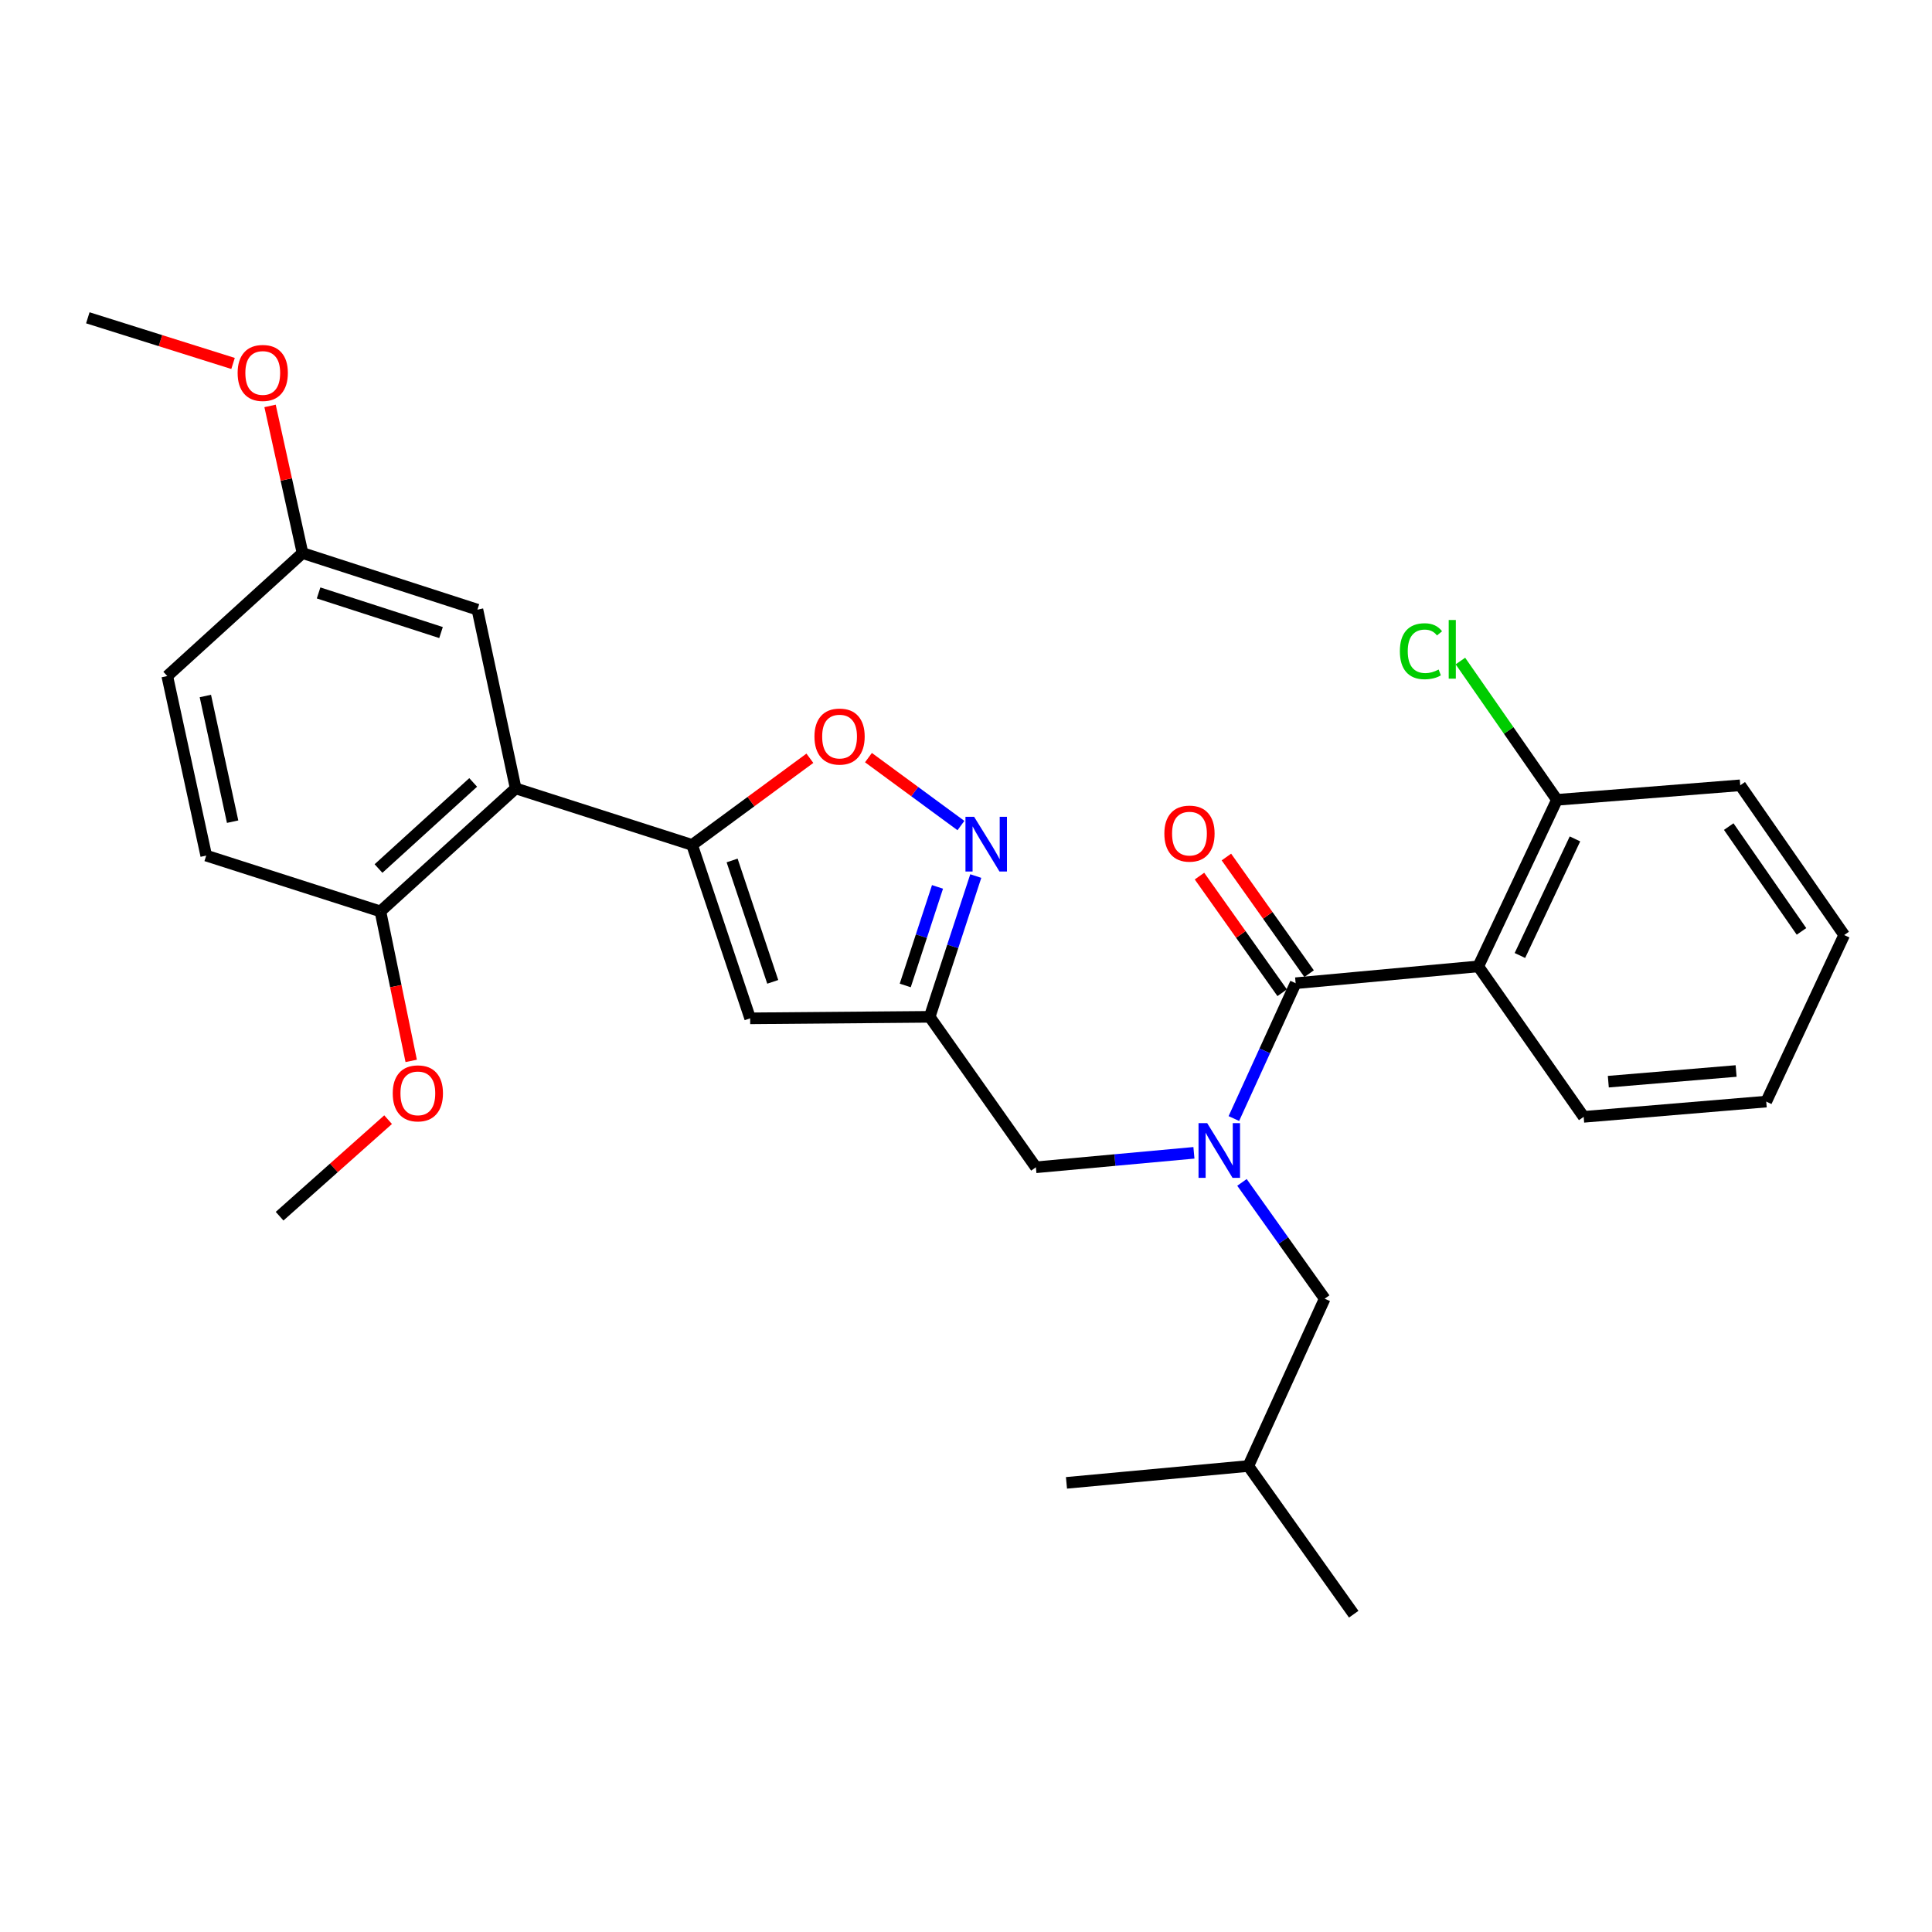 <?xml version='1.0' encoding='iso-8859-1'?>
<svg version='1.1' baseProfile='full'
              xmlns='http://www.w3.org/2000/svg'
                      xmlns:rdkit='http://www.rdkit.org/xml'
                      xmlns:xlink='http://www.w3.org/1999/xlink'
                  xml:space='preserve'
width='1000px' height='1000px' viewBox='0 0 1000 1000'>
<!-- END OF HEADER -->
<rect style='opacity:1.0;fill:#FFFFFF;stroke:none' width='1000' height='1000' x='0' y='0'> </rect>
<path class='bond-1' d='M 670.624,508.909 L 765.154,500.199' style='fill:none;fill-rule:evenodd;stroke:#000000;stroke-width:6px;stroke-linecap:butt;stroke-linejoin:miter;stroke-opacity:1' />
<path class='bond-2' d='M 670.624,508.909 L 654.636,543.934' style='fill:none;fill-rule:evenodd;stroke:#000000;stroke-width:6px;stroke-linecap:butt;stroke-linejoin:miter;stroke-opacity:1' />
<path class='bond-2' d='M 654.636,543.934 L 638.647,578.958' style='fill:none;fill-rule:evenodd;stroke:#0000FF;stroke-width:6px;stroke-linecap:butt;stroke-linejoin:miter;stroke-opacity:1' />
<path class='bond-12' d='M 677.59,503.971 L 656.187,473.78' style='fill:none;fill-rule:evenodd;stroke:#000000;stroke-width:6px;stroke-linecap:butt;stroke-linejoin:miter;stroke-opacity:1' />
<path class='bond-12' d='M 656.187,473.78 L 634.783,443.589' style='fill:none;fill-rule:evenodd;stroke:#FF0000;stroke-width:6px;stroke-linecap:butt;stroke-linejoin:miter;stroke-opacity:1' />
<path class='bond-12' d='M 663.658,513.848 L 642.254,483.657' style='fill:none;fill-rule:evenodd;stroke:#000000;stroke-width:6px;stroke-linecap:butt;stroke-linejoin:miter;stroke-opacity:1' />
<path class='bond-12' d='M 642.254,483.657 L 620.851,453.466' style='fill:none;fill-rule:evenodd;stroke:#FF0000;stroke-width:6px;stroke-linecap:butt;stroke-linejoin:miter;stroke-opacity:1' />
<path class='bond-0' d='M 358.239,437.331 L 388.278,527.088' style='fill:none;fill-rule:evenodd;stroke:#000000;stroke-width:6px;stroke-linecap:butt;stroke-linejoin:miter;stroke-opacity:1' />
<path class='bond-0' d='M 378.94,445.375 L 399.968,508.205' style='fill:none;fill-rule:evenodd;stroke:#000000;stroke-width:6px;stroke-linecap:butt;stroke-linejoin:miter;stroke-opacity:1' />
<path class='bond-3' d='M 358.239,437.331 L 266.906,408.07' style='fill:none;fill-rule:evenodd;stroke:#000000;stroke-width:6px;stroke-linecap:butt;stroke-linejoin:miter;stroke-opacity:1' />
<path class='bond-30' d='M 358.239,437.331 L 388.715,414.902' style='fill:none;fill-rule:evenodd;stroke:#000000;stroke-width:6px;stroke-linecap:butt;stroke-linejoin:miter;stroke-opacity:1' />
<path class='bond-30' d='M 388.715,414.902 L 419.192,392.473' style='fill:none;fill-rule:evenodd;stroke:#FF0000;stroke-width:6px;stroke-linecap:butt;stroke-linejoin:miter;stroke-opacity:1' />
<path class='bond-10' d='M 765.154,500.199 L 805.867,413.991' style='fill:none;fill-rule:evenodd;stroke:#000000;stroke-width:6px;stroke-linecap:butt;stroke-linejoin:miter;stroke-opacity:1' />
<path class='bond-10' d='M 786.704,494.561 L 815.203,434.215' style='fill:none;fill-rule:evenodd;stroke:#000000;stroke-width:6px;stroke-linecap:butt;stroke-linejoin:miter;stroke-opacity:1' />
<path class='bond-17' d='M 765.154,500.199 L 819.71,578.077' style='fill:none;fill-rule:evenodd;stroke:#000000;stroke-width:6px;stroke-linecap:butt;stroke-linejoin:miter;stroke-opacity:1' />
<path class='bond-8' d='M 617.974,596.699 L 577.076,600.444' style='fill:none;fill-rule:evenodd;stroke:#0000FF;stroke-width:6px;stroke-linecap:butt;stroke-linejoin:miter;stroke-opacity:1' />
<path class='bond-8' d='M 577.076,600.444 L 536.178,604.189' style='fill:none;fill-rule:evenodd;stroke:#000000;stroke-width:6px;stroke-linecap:butt;stroke-linejoin:miter;stroke-opacity:1' />
<path class='bond-13' d='M 642.844,612.011 L 664.254,642.105' style='fill:none;fill-rule:evenodd;stroke:#0000FF;stroke-width:6px;stroke-linecap:butt;stroke-linejoin:miter;stroke-opacity:1' />
<path class='bond-13' d='M 664.254,642.105 L 685.663,672.199' style='fill:none;fill-rule:evenodd;stroke:#000000;stroke-width:6px;stroke-linecap:butt;stroke-linejoin:miter;stroke-opacity:1' />
<path class='bond-9' d='M 266.906,408.07 L 196.903,471.735' style='fill:none;fill-rule:evenodd;stroke:#000000;stroke-width:6px;stroke-linecap:butt;stroke-linejoin:miter;stroke-opacity:1' />
<path class='bond-9' d='M 244.915,404.985 L 195.913,449.55' style='fill:none;fill-rule:evenodd;stroke:#000000;stroke-width:6px;stroke-linecap:butt;stroke-linejoin:miter;stroke-opacity:1' />
<path class='bond-11' d='M 266.906,408.07 L 247.114,315.552' style='fill:none;fill-rule:evenodd;stroke:#000000;stroke-width:6px;stroke-linecap:butt;stroke-linejoin:miter;stroke-opacity:1' />
<path class='bond-4' d='M 388.278,527.088 L 481.204,526.31' style='fill:none;fill-rule:evenodd;stroke:#000000;stroke-width:6px;stroke-linecap:butt;stroke-linejoin:miter;stroke-opacity:1' />
<path class='bond-5' d='M 505.06,453.444 L 493.132,489.877' style='fill:none;fill-rule:evenodd;stroke:#0000FF;stroke-width:6px;stroke-linecap:butt;stroke-linejoin:miter;stroke-opacity:1' />
<path class='bond-5' d='M 493.132,489.877 L 481.204,526.31' style='fill:none;fill-rule:evenodd;stroke:#000000;stroke-width:6px;stroke-linecap:butt;stroke-linejoin:miter;stroke-opacity:1' />
<path class='bond-5' d='M 485.251,459.06 L 476.901,484.563' style='fill:none;fill-rule:evenodd;stroke:#0000FF;stroke-width:6px;stroke-linecap:butt;stroke-linejoin:miter;stroke-opacity:1' />
<path class='bond-5' d='M 476.901,484.563 L 468.552,510.067' style='fill:none;fill-rule:evenodd;stroke:#000000;stroke-width:6px;stroke-linecap:butt;stroke-linejoin:miter;stroke-opacity:1' />
<path class='bond-7' d='M 497.371,427.311 L 473.44,409.728' style='fill:none;fill-rule:evenodd;stroke:#0000FF;stroke-width:6px;stroke-linecap:butt;stroke-linejoin:miter;stroke-opacity:1' />
<path class='bond-7' d='M 473.44,409.728 L 449.509,392.145' style='fill:none;fill-rule:evenodd;stroke:#FF0000;stroke-width:6px;stroke-linecap:butt;stroke-linejoin:miter;stroke-opacity:1' />
<path class='bond-6' d='M 481.204,526.31 L 536.178,604.189' style='fill:none;fill-rule:evenodd;stroke:#000000;stroke-width:6px;stroke-linecap:butt;stroke-linejoin:miter;stroke-opacity:1' />
<path class='bond-14' d='M 196.903,471.735 L 106.738,442.853' style='fill:none;fill-rule:evenodd;stroke:#000000;stroke-width:6px;stroke-linecap:butt;stroke-linejoin:miter;stroke-opacity:1' />
<path class='bond-19' d='M 196.903,471.735 L 204.869,510.425' style='fill:none;fill-rule:evenodd;stroke:#000000;stroke-width:6px;stroke-linecap:butt;stroke-linejoin:miter;stroke-opacity:1' />
<path class='bond-19' d='M 204.869,510.425 L 212.835,549.116' style='fill:none;fill-rule:evenodd;stroke:#FF0000;stroke-width:6px;stroke-linecap:butt;stroke-linejoin:miter;stroke-opacity:1' />
<path class='bond-16' d='M 805.867,413.991 L 780.885,378.07' style='fill:none;fill-rule:evenodd;stroke:#000000;stroke-width:6px;stroke-linecap:butt;stroke-linejoin:miter;stroke-opacity:1' />
<path class='bond-16' d='M 780.885,378.07 L 755.902,342.15' style='fill:none;fill-rule:evenodd;stroke:#00CC00;stroke-width:6px;stroke-linecap:butt;stroke-linejoin:miter;stroke-opacity:1' />
<path class='bond-22' d='M 805.867,413.991 L 900.748,406.476' style='fill:none;fill-rule:evenodd;stroke:#000000;stroke-width:6px;stroke-linecap:butt;stroke-linejoin:miter;stroke-opacity:1' />
<path class='bond-15' d='M 247.114,315.552 L 156.579,286.262' style='fill:none;fill-rule:evenodd;stroke:#000000;stroke-width:6px;stroke-linecap:butt;stroke-linejoin:miter;stroke-opacity:1' />
<path class='bond-15' d='M 228.277,327.408 L 164.902,306.905' style='fill:none;fill-rule:evenodd;stroke:#000000;stroke-width:6px;stroke-linecap:butt;stroke-linejoin:miter;stroke-opacity:1' />
<path class='bond-21' d='M 685.663,672.199 L 646.126,758.806' style='fill:none;fill-rule:evenodd;stroke:#000000;stroke-width:6px;stroke-linecap:butt;stroke-linejoin:miter;stroke-opacity:1' />
<path class='bond-31' d='M 106.738,442.853 L 86.576,349.927' style='fill:none;fill-rule:evenodd;stroke:#000000;stroke-width:6px;stroke-linecap:butt;stroke-linejoin:miter;stroke-opacity:1' />
<path class='bond-31' d='M 120.404,425.293 L 106.29,360.245' style='fill:none;fill-rule:evenodd;stroke:#000000;stroke-width:6px;stroke-linecap:butt;stroke-linejoin:miter;stroke-opacity:1' />
<path class='bond-18' d='M 156.579,286.262 L 86.576,349.927' style='fill:none;fill-rule:evenodd;stroke:#000000;stroke-width:6px;stroke-linecap:butt;stroke-linejoin:miter;stroke-opacity:1' />
<path class='bond-20' d='M 156.579,286.262 L 148.18,248.183' style='fill:none;fill-rule:evenodd;stroke:#000000;stroke-width:6px;stroke-linecap:butt;stroke-linejoin:miter;stroke-opacity:1' />
<path class='bond-20' d='M 148.18,248.183 L 139.782,210.105' style='fill:none;fill-rule:evenodd;stroke:#FF0000;stroke-width:6px;stroke-linecap:butt;stroke-linejoin:miter;stroke-opacity:1' />
<path class='bond-25' d='M 819.71,578.077 L 914.202,570.183' style='fill:none;fill-rule:evenodd;stroke:#000000;stroke-width:6px;stroke-linecap:butt;stroke-linejoin:miter;stroke-opacity:1' />
<path class='bond-25' d='M 832.462,559.874 L 898.607,554.348' style='fill:none;fill-rule:evenodd;stroke:#000000;stroke-width:6px;stroke-linecap:butt;stroke-linejoin:miter;stroke-opacity:1' />
<path class='bond-23' d='M 200.883,579.534 L 172.801,604.518' style='fill:none;fill-rule:evenodd;stroke:#FF0000;stroke-width:6px;stroke-linecap:butt;stroke-linejoin:miter;stroke-opacity:1' />
<path class='bond-23' d='M 172.801,604.518 L 144.719,629.503' style='fill:none;fill-rule:evenodd;stroke:#000000;stroke-width:6px;stroke-linecap:butt;stroke-linejoin:miter;stroke-opacity:1' />
<path class='bond-24' d='M 120.626,188.124 L 83.04,176.308' style='fill:none;fill-rule:evenodd;stroke:#FF0000;stroke-width:6px;stroke-linecap:butt;stroke-linejoin:miter;stroke-opacity:1' />
<path class='bond-24' d='M 83.04,176.308 L 45.455,164.492' style='fill:none;fill-rule:evenodd;stroke:#000000;stroke-width:6px;stroke-linecap:butt;stroke-linejoin:miter;stroke-opacity:1' />
<path class='bond-26' d='M 646.126,758.806 L 700.682,835.508' style='fill:none;fill-rule:evenodd;stroke:#000000;stroke-width:6px;stroke-linecap:butt;stroke-linejoin:miter;stroke-opacity:1' />
<path class='bond-27' d='M 646.126,758.806 L 552.004,767.526' style='fill:none;fill-rule:evenodd;stroke:#000000;stroke-width:6px;stroke-linecap:butt;stroke-linejoin:miter;stroke-opacity:1' />
<path class='bond-29' d='M 900.748,406.476 L 954.545,483.975' style='fill:none;fill-rule:evenodd;stroke:#000000;stroke-width:6px;stroke-linecap:butt;stroke-linejoin:miter;stroke-opacity:1' />
<path class='bond-29' d='M 894.788,427.84 L 932.446,482.089' style='fill:none;fill-rule:evenodd;stroke:#000000;stroke-width:6px;stroke-linecap:butt;stroke-linejoin:miter;stroke-opacity:1' />
<path class='bond-28' d='M 914.202,570.183 L 954.545,483.975' style='fill:none;fill-rule:evenodd;stroke:#000000;stroke-width:6px;stroke-linecap:butt;stroke-linejoin:miter;stroke-opacity:1' />
<path  class='atom-3' d='M 624.837 581.338
L 634.117 596.338
Q 635.037 597.818, 636.517 600.498
Q 637.997 603.178, 638.077 603.338
L 638.077 581.338
L 641.837 581.338
L 641.837 609.658
L 637.957 609.658
L 627.997 593.258
Q 626.837 591.338, 625.597 589.138
Q 624.397 586.938, 624.037 586.258
L 624.037 609.658
L 620.357 609.658
L 620.357 581.338
L 624.837 581.338
' fill='#0000FF'/>
<path  class='atom-6' d='M 504.205 422.773
L 513.485 437.773
Q 514.405 439.253, 515.885 441.933
Q 517.365 444.613, 517.445 444.773
L 517.445 422.773
L 521.205 422.773
L 521.205 451.093
L 517.325 451.093
L 507.365 434.693
Q 506.205 432.773, 504.965 430.573
Q 503.765 428.373, 503.405 427.693
L 503.405 451.093
L 499.725 451.093
L 499.725 422.773
L 504.205 422.773
' fill='#0000FF'/>
<path  class='atom-8' d='M 421.561 381.242
Q 421.561 374.442, 424.921 370.642
Q 428.281 366.842, 434.561 366.842
Q 440.841 366.842, 444.201 370.642
Q 447.561 374.442, 447.561 381.242
Q 447.561 388.122, 444.161 392.042
Q 440.761 395.922, 434.561 395.922
Q 428.321 395.922, 424.921 392.042
Q 421.561 388.162, 421.561 381.242
M 434.561 392.722
Q 438.881 392.722, 441.201 389.842
Q 443.561 386.922, 443.561 381.242
Q 443.561 375.682, 441.201 372.882
Q 438.881 370.042, 434.561 370.042
Q 430.241 370.042, 427.881 372.842
Q 425.561 375.642, 425.561 381.242
Q 425.561 386.962, 427.881 389.842
Q 430.241 392.722, 434.561 392.722
' fill='#FF0000'/>
<path  class='atom-13' d='M 602.669 431.472
Q 602.669 424.672, 606.029 420.872
Q 609.389 417.072, 615.669 417.072
Q 621.949 417.072, 625.309 420.872
Q 628.669 424.672, 628.669 431.472
Q 628.669 438.352, 625.269 442.272
Q 621.869 446.152, 615.669 446.152
Q 609.429 446.152, 606.029 442.272
Q 602.669 438.392, 602.669 431.472
M 615.669 442.952
Q 619.989 442.952, 622.309 440.072
Q 624.669 437.152, 624.669 431.472
Q 624.669 425.912, 622.309 423.112
Q 619.989 420.272, 615.669 420.272
Q 611.349 420.272, 608.989 423.072
Q 606.669 425.872, 606.669 431.472
Q 606.669 437.192, 608.989 440.072
Q 611.349 442.952, 615.669 442.952
' fill='#FF0000'/>
<path  class='atom-17' d='M 724.57 337.073
Q 724.57 330.033, 727.85 326.353
Q 731.17 322.633, 737.45 322.633
Q 743.29 322.633, 746.41 326.753
L 743.77 328.913
Q 741.49 325.913, 737.45 325.913
Q 733.17 325.913, 730.89 328.793
Q 728.65 331.633, 728.65 337.073
Q 728.65 342.673, 730.97 345.553
Q 733.33 348.433, 737.89 348.433
Q 741.01 348.433, 744.65 346.553
L 745.77 349.553
Q 744.29 350.513, 742.05 351.073
Q 739.81 351.633, 737.33 351.633
Q 731.17 351.633, 727.85 347.873
Q 724.57 344.113, 724.57 337.073
' fill='#00CC00'/>
<path  class='atom-17' d='M 749.85 320.913
L 753.53 320.913
L 753.53 351.273
L 749.85 351.273
L 749.85 320.913
' fill='#00CC00'/>
<path  class='atom-20' d='M 203.278 565.918
Q 203.278 559.118, 206.638 555.318
Q 209.998 551.518, 216.278 551.518
Q 222.558 551.518, 225.918 555.318
Q 229.278 559.118, 229.278 565.918
Q 229.278 572.798, 225.878 576.718
Q 222.478 580.598, 216.278 580.598
Q 210.038 580.598, 206.638 576.718
Q 203.278 572.838, 203.278 565.918
M 216.278 577.398
Q 220.598 577.398, 222.918 574.518
Q 225.278 571.598, 225.278 565.918
Q 225.278 560.358, 222.918 557.558
Q 220.598 554.718, 216.278 554.718
Q 211.958 554.718, 209.598 557.518
Q 207.278 560.318, 207.278 565.918
Q 207.278 571.638, 209.598 574.518
Q 211.958 577.398, 216.278 577.398
' fill='#FF0000'/>
<path  class='atom-21' d='M 122.999 193.036
Q 122.999 186.236, 126.359 182.436
Q 129.719 178.636, 135.999 178.636
Q 142.279 178.636, 145.639 182.436
Q 148.999 186.236, 148.999 193.036
Q 148.999 199.916, 145.599 203.836
Q 142.199 207.716, 135.999 207.716
Q 129.759 207.716, 126.359 203.836
Q 122.999 199.956, 122.999 193.036
M 135.999 204.516
Q 140.319 204.516, 142.639 201.636
Q 144.999 198.716, 144.999 193.036
Q 144.999 187.476, 142.639 184.676
Q 140.319 181.836, 135.999 181.836
Q 131.679 181.836, 129.319 184.636
Q 126.999 187.436, 126.999 193.036
Q 126.999 198.756, 129.319 201.636
Q 131.679 204.516, 135.999 204.516
' fill='#FF0000'/>
</svg>
